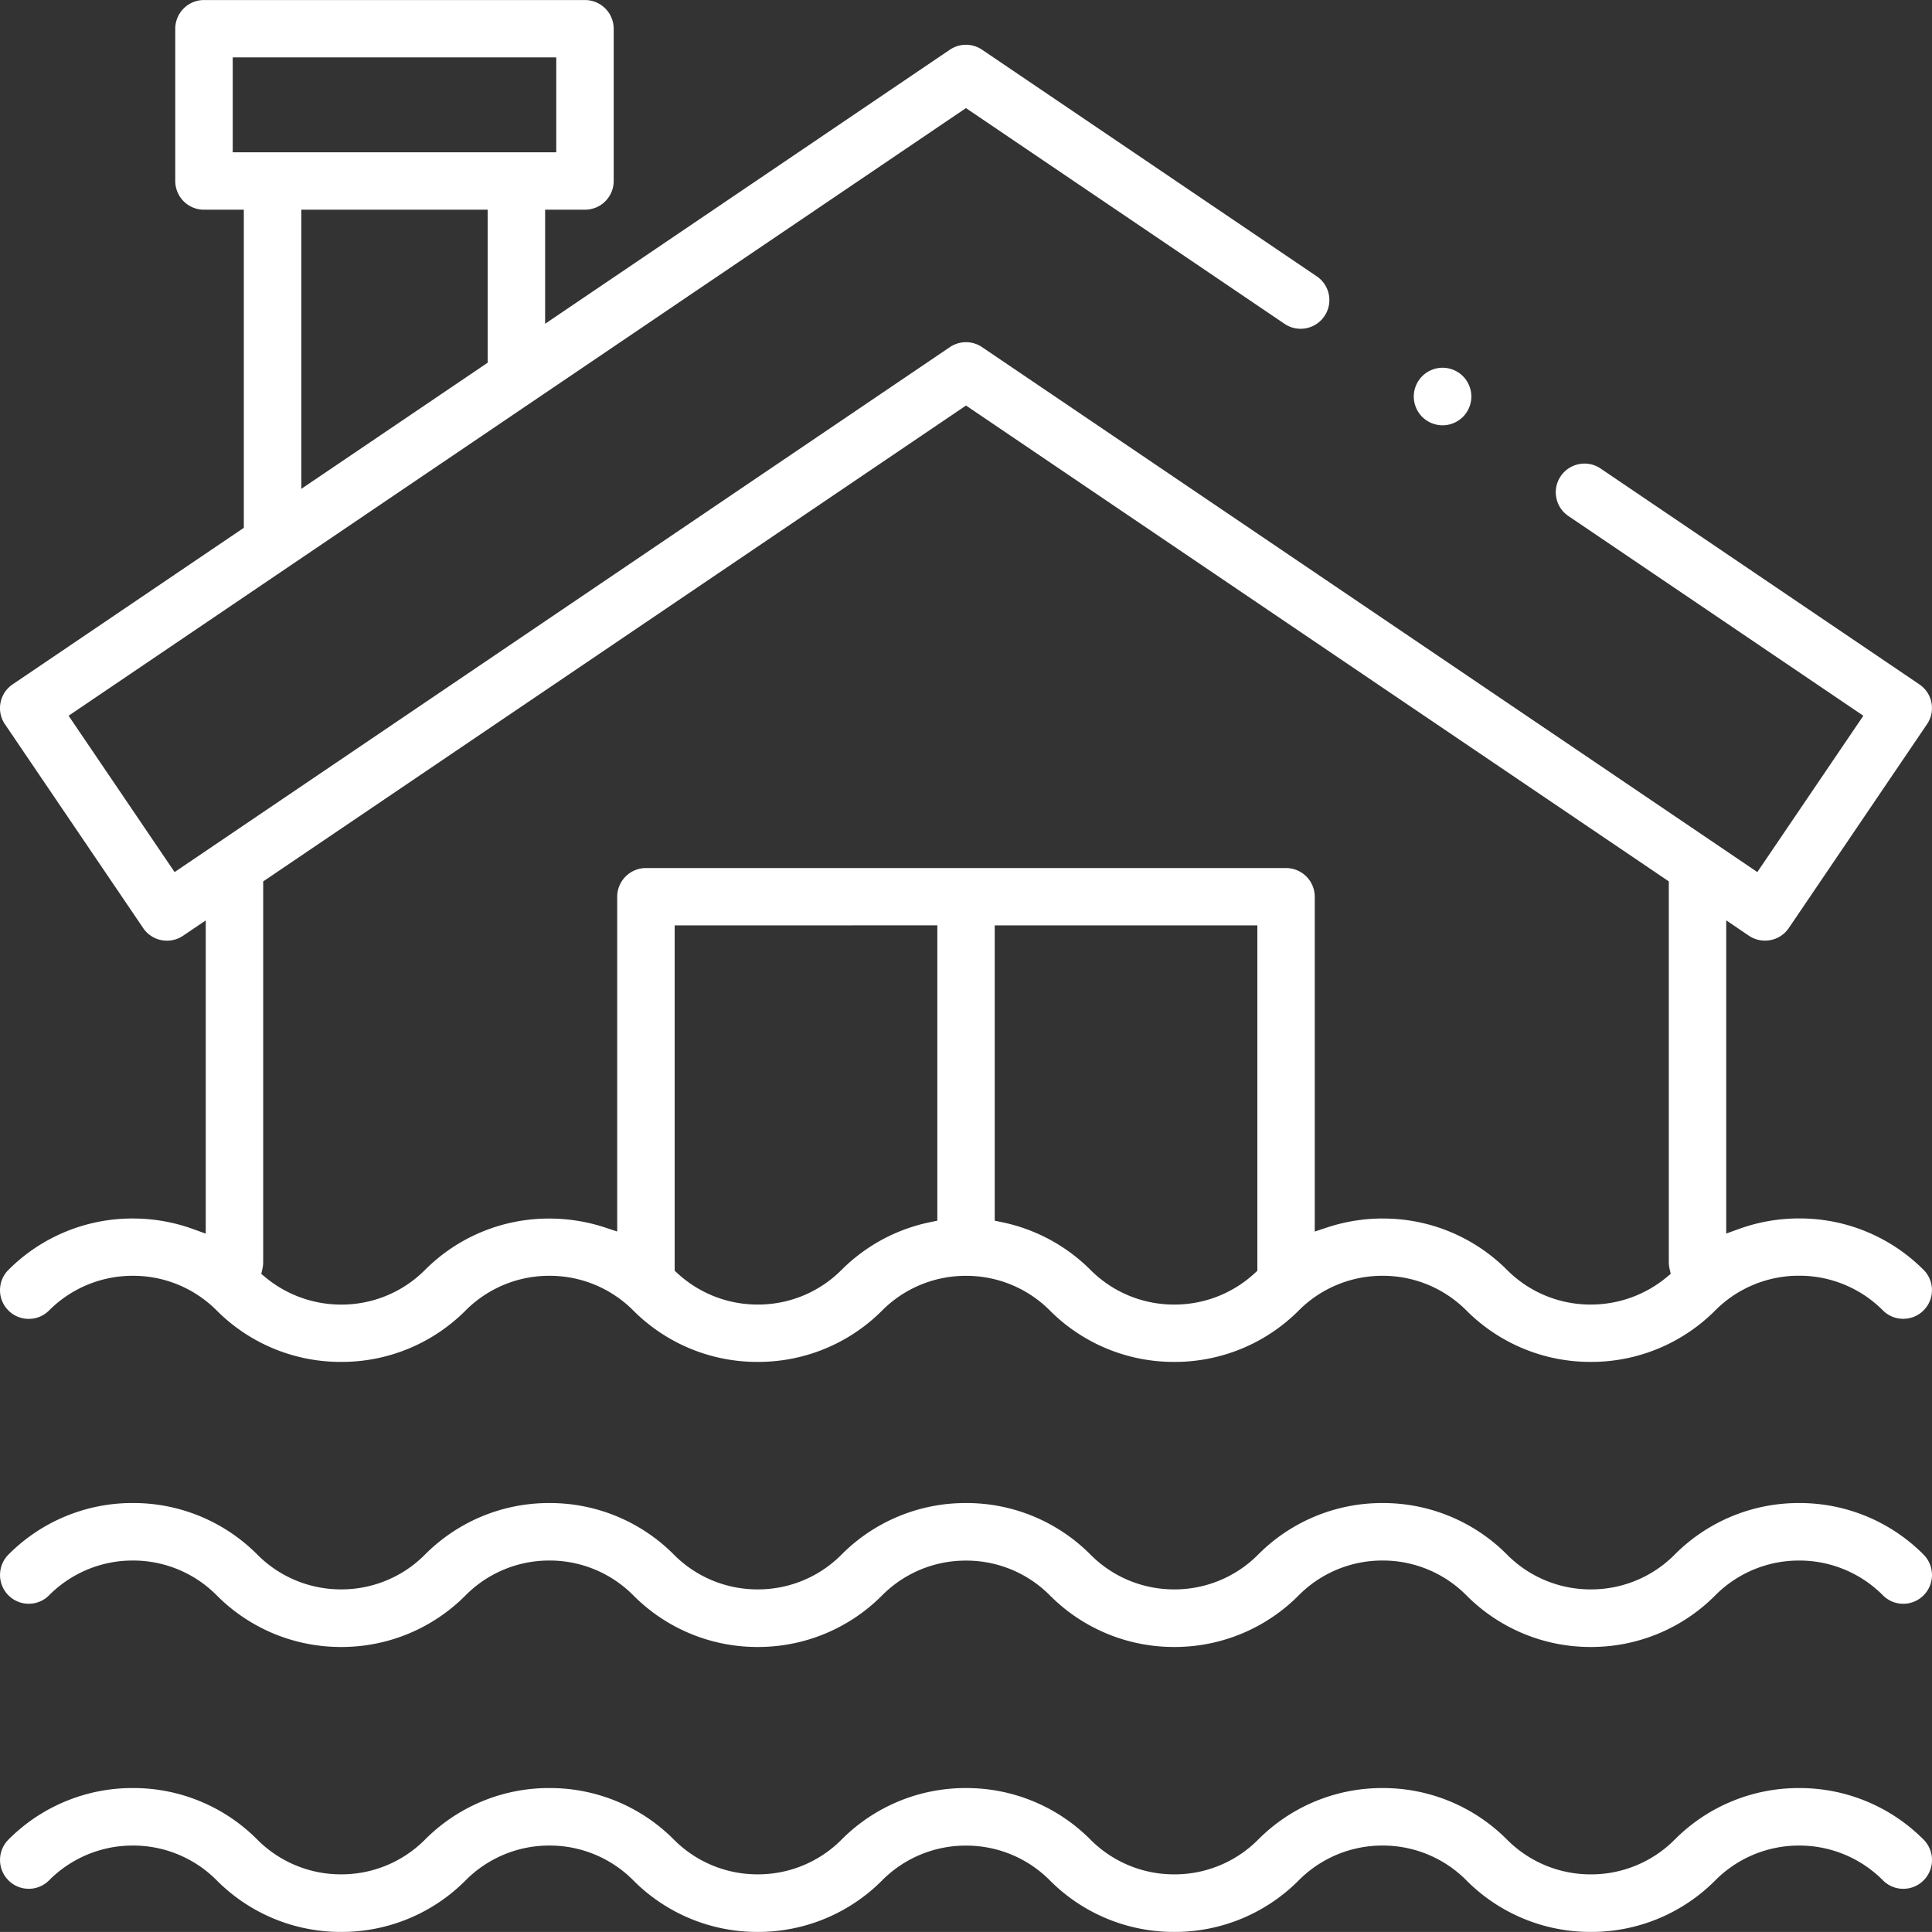 <svg xmlns="http://www.w3.org/2000/svg" width="103" height="102.996" viewBox="0 0 103 102.996">
  <rect x="0" y="0" width="103" height="102.996" fill="#333333" stroke="none"/>
  <g id="icon-disaster-water" transform="translate(-0.5 -0.5)">
    <path id="Subtraction_4" data-name="Subtraction 4" d="M-523.189-1875.33a9.31,9.31,0,0,1-6.635-2.75,6.272,6.272,0,0,0-4.469-1.855,6.275,6.275,0,0,0-4.469,1.855,9.31,9.31,0,0,1-6.635,2.75,9.31,9.31,0,0,1-6.635-2.75,6.271,6.271,0,0,0-4.469-1.852,6.274,6.274,0,0,0-4.469,1.852,9.314,9.314,0,0,1-6.635,2.75,9.309,9.309,0,0,1-6.634-2.75,6.275,6.275,0,0,0-4.469-1.855,6.272,6.272,0,0,0-4.469,1.855,9.31,9.31,0,0,1-6.635,2.75,9.31,9.31,0,0,1-6.635-2.75,6.272,6.272,0,0,0-4.469-1.855,6.275,6.275,0,0,0-4.469,1.855,1.519,1.519,0,0,1-1.083.45,1.519,1.519,0,0,1-1.083-.45,1.539,1.539,0,0,1,0-2.172,9.313,9.313,0,0,1,6.635-2.749,9.306,9.306,0,0,1,6.634,2.75,6.277,6.277,0,0,0,4.47,1.851,6.274,6.274,0,0,0,4.469-1.852,9.313,9.313,0,0,1,6.635-2.749,9.312,9.312,0,0,1,6.634,2.749,6.271,6.271,0,0,0,4.469,1.852,6.272,6.272,0,0,0,4.47-1.852A9.312,9.312,0,0,1-556.5-1883a9.313,9.313,0,0,1,6.635,2.749,6.275,6.275,0,0,0,4.47,1.852,6.274,6.274,0,0,0,4.469-1.852,9.309,9.309,0,0,1,6.634-2.749,9.313,9.313,0,0,1,6.635,2.749,6.271,6.271,0,0,0,4.469,1.852,6.271,6.271,0,0,0,4.469-1.852,9.313,9.313,0,0,1,6.635-2.749,9.313,9.313,0,0,1,6.635,2.749,1.54,1.54,0,0,1,0,2.172,1.522,1.522,0,0,1-1.083.45,1.522,1.522,0,0,1-1.083-.45,6.273,6.273,0,0,0-4.47-1.855,6.278,6.278,0,0,0-4.469,1.855A9.305,9.305,0,0,1-523.189-1875.33Z" transform="translate(608.501 1978.826)" fill="#fff"/>
    <path id="Subtraction_3" data-name="Subtraction 3" d="M-523.189-1875.326a9.315,9.315,0,0,1-6.635-2.754,6.272,6.272,0,0,0-4.469-1.855,6.272,6.272,0,0,0-4.469,1.855,9.315,9.315,0,0,1-6.635,2.754,9.315,9.315,0,0,1-6.635-2.754,6.27,6.27,0,0,0-4.469-1.851,6.27,6.27,0,0,0-4.469,1.851,9.315,9.315,0,0,1-6.635,2.754,9.311,9.311,0,0,1-6.634-2.754,6.276,6.276,0,0,0-4.47-1.855,6.272,6.272,0,0,0-4.469,1.855,9.312,9.312,0,0,1-6.635,2.754,9.315,9.315,0,0,1-6.635-2.754,6.272,6.272,0,0,0-4.469-1.855,6.275,6.275,0,0,0-4.469,1.855,1.519,1.519,0,0,1-1.083.449,1.517,1.517,0,0,1-1.082-.449,1.539,1.539,0,0,1,0-2.172,9.305,9.305,0,0,1,6.634-2.749,9.309,9.309,0,0,1,6.635,2.749,6.275,6.275,0,0,0,4.469,1.855,6.269,6.269,0,0,0,4.469-1.855A9.309,9.309,0,0,1-578.71-1883a9.309,9.309,0,0,1,6.635,2.749,6.272,6.272,0,0,0,4.469,1.855,6.272,6.272,0,0,0,4.469-1.855A9.309,9.309,0,0,1-556.5-1883a9.309,9.309,0,0,1,6.635,2.749,6.272,6.272,0,0,0,4.469,1.855,6.272,6.272,0,0,0,4.469-1.855,9.309,9.309,0,0,1,6.635-2.749,9.309,9.309,0,0,1,6.635,2.749,6.269,6.269,0,0,0,4.469,1.855,6.272,6.272,0,0,0,4.469-1.855,9.309,9.309,0,0,1,6.635-2.749,9.305,9.305,0,0,1,6.634,2.749,1.54,1.54,0,0,1,0,2.172,1.523,1.523,0,0,1-1.084.449,1.518,1.518,0,0,1-1.082-.449,6.272,6.272,0,0,0-4.469-1.855,6.272,6.272,0,0,0-4.469,1.855A9.315,9.315,0,0,1-523.189-1875.326Z" transform="translate(608.501 1963.631)" fill="#fff"/>
    <path id="Subtraction_2" data-name="Subtraction 2" d="M-523.187-1810.393a9.322,9.322,0,0,1-6.635-2.742,6.28,6.28,0,0,0-4.469-1.849,6.285,6.285,0,0,0-4.469,1.849,9.323,9.323,0,0,1-6.636,2.742,9.318,9.318,0,0,1-6.634-2.742,6.283,6.283,0,0,0-4.469-1.847,6.284,6.284,0,0,0-4.47,1.847,9.322,9.322,0,0,1-6.634,2.742,9.323,9.323,0,0,1-6.636-2.742,6.282,6.282,0,0,0-4.469-1.849,6.284,6.284,0,0,0-4.469,1.849,9.322,9.322,0,0,1-6.635,2.742,9.322,9.322,0,0,1-6.635-2.742,6.281,6.281,0,0,0-4.469-1.849,6.288,6.288,0,0,0-4.469,1.849,1.518,1.518,0,0,1-1.083.448,1.518,1.518,0,0,1-1.083-.448,1.52,1.52,0,0,1-.448-1.082,1.519,1.519,0,0,1,.448-1.081,9.32,9.32,0,0,1,6.632-2.74,9.407,9.407,0,0,1,3.218.564l.67.243v-16.7l-1.208.817a1.526,1.526,0,0,1-.859.264,1.547,1.547,0,0,1-.289-.027,1.524,1.524,0,0,1-.979-.644l-7.37-10.868a1.513,1.513,0,0,1-.236-1.146,1.523,1.523,0,0,1,.644-.979l12.327-8.347v-16.959h-2.125a1.532,1.532,0,0,1-1.531-1.53v-8.119a1.532,1.532,0,0,1,1.531-1.529h20.313a1.532,1.532,0,0,1,1.531,1.529v8.119a1.532,1.532,0,0,1-1.531,1.53h-2.125v6.081l21.578-14.611a1.525,1.525,0,0,1,.859-.263,1.526,1.526,0,0,1,.859.264l17.842,12.081a1.522,1.522,0,0,1,.644.977,1.522,1.522,0,0,1-.237,1.147,1.532,1.532,0,0,1-1.269.672,1.521,1.521,0,0,1-.857-.265l-16.983-11.5-47.841,32.395,5.652,8.335,41.33-27.986a1.532,1.532,0,0,1,.859-.264,1.532,1.532,0,0,1,.859.264l38.982,26.394,2.349,1.591,5.652-8.334-15.725-10.648a1.517,1.517,0,0,1-.644-.977,1.518,1.518,0,0,1,.236-1.147,1.533,1.533,0,0,1,1.27-.671,1.522,1.522,0,0,1,.857.264l16.992,11.506a1.521,1.521,0,0,1,.645.977,1.522,1.522,0,0,1-.237,1.147l-7.369,10.868a1.524,1.524,0,0,1-.98.643,1.547,1.547,0,0,1-.289.027,1.531,1.531,0,0,1-.859-.262l-1.208-.82v16.7l.67-.243a9.4,9.4,0,0,1,3.218-.564,9.317,9.317,0,0,1,6.632,2.74,1.517,1.517,0,0,1,.448,1.082,1.516,1.516,0,0,1-.447,1.081,1.522,1.522,0,0,1-1.084.448,1.518,1.518,0,0,1-1.083-.448,6.281,6.281,0,0,0-4.469-1.849,6.285,6.285,0,0,0-4.469,1.849A9.322,9.322,0,0,1-523.187-1810.393Zm-31.782-23.272v15.743l.4.083a9.348,9.348,0,0,1,4.706,2.541,6.275,6.275,0,0,0,4.468,1.848,6.3,6.3,0,0,0,4.266-1.653l.162-.149v-18.412Zm-17.062,0v18.412l.163.149a6.3,6.3,0,0,0,4.265,1.653,6.276,6.276,0,0,0,4.469-1.848,9.341,9.341,0,0,1,4.706-2.541l.4-.083v-15.743Zm37.744,15.628a9.318,9.318,0,0,1,6.63,2.739,6.276,6.276,0,0,0,4.469,1.847,6.329,6.329,0,0,0,4.022-1.441l.235-.194-.065-.3a1.536,1.536,0,0,1-.035-.325v-20.3L-556.5-1861.38l-37.469,25.371v20.3a1.54,1.54,0,0,1-.035.325l-.065.3.235.194a6.33,6.33,0,0,0,4.023,1.441,6.276,6.276,0,0,0,4.468-1.847,9.315,9.315,0,0,1,6.63-2.739,9.448,9.448,0,0,1,2.962.474l.656.217v-17.848a1.533,1.533,0,0,1,1.532-1.53h34.124a1.533,1.533,0,0,1,1.532,1.53v17.849l.657-.217A9.438,9.438,0,0,1-534.287-1818.038Zm-57.65-53.784v14.884l9.938-6.728v-8.156Zm-3.656-8.119v5.059h17.249v-5.059Z" transform="translate(608.5 1883.5)" fill="#fff"/>
    <path id="Subtraction_1" data-name="Subtraction 1" d="M-606.465-1879.93a1.545,1.545,0,0,1-1.085-.449,1.549,1.549,0,0,1-.45-1.085,1.543,1.543,0,0,1,.451-1.085,1.541,1.541,0,0,1,1.084-.45,1.544,1.544,0,0,1,1.086.451,1.544,1.544,0,0,1,.449,1.084,1.546,1.546,0,0,1-.45,1.085A1.545,1.545,0,0,1-606.465-1879.93Z" transform="translate(683.872 1903.104)" fill="#fff"/>
  </g>
</svg>
